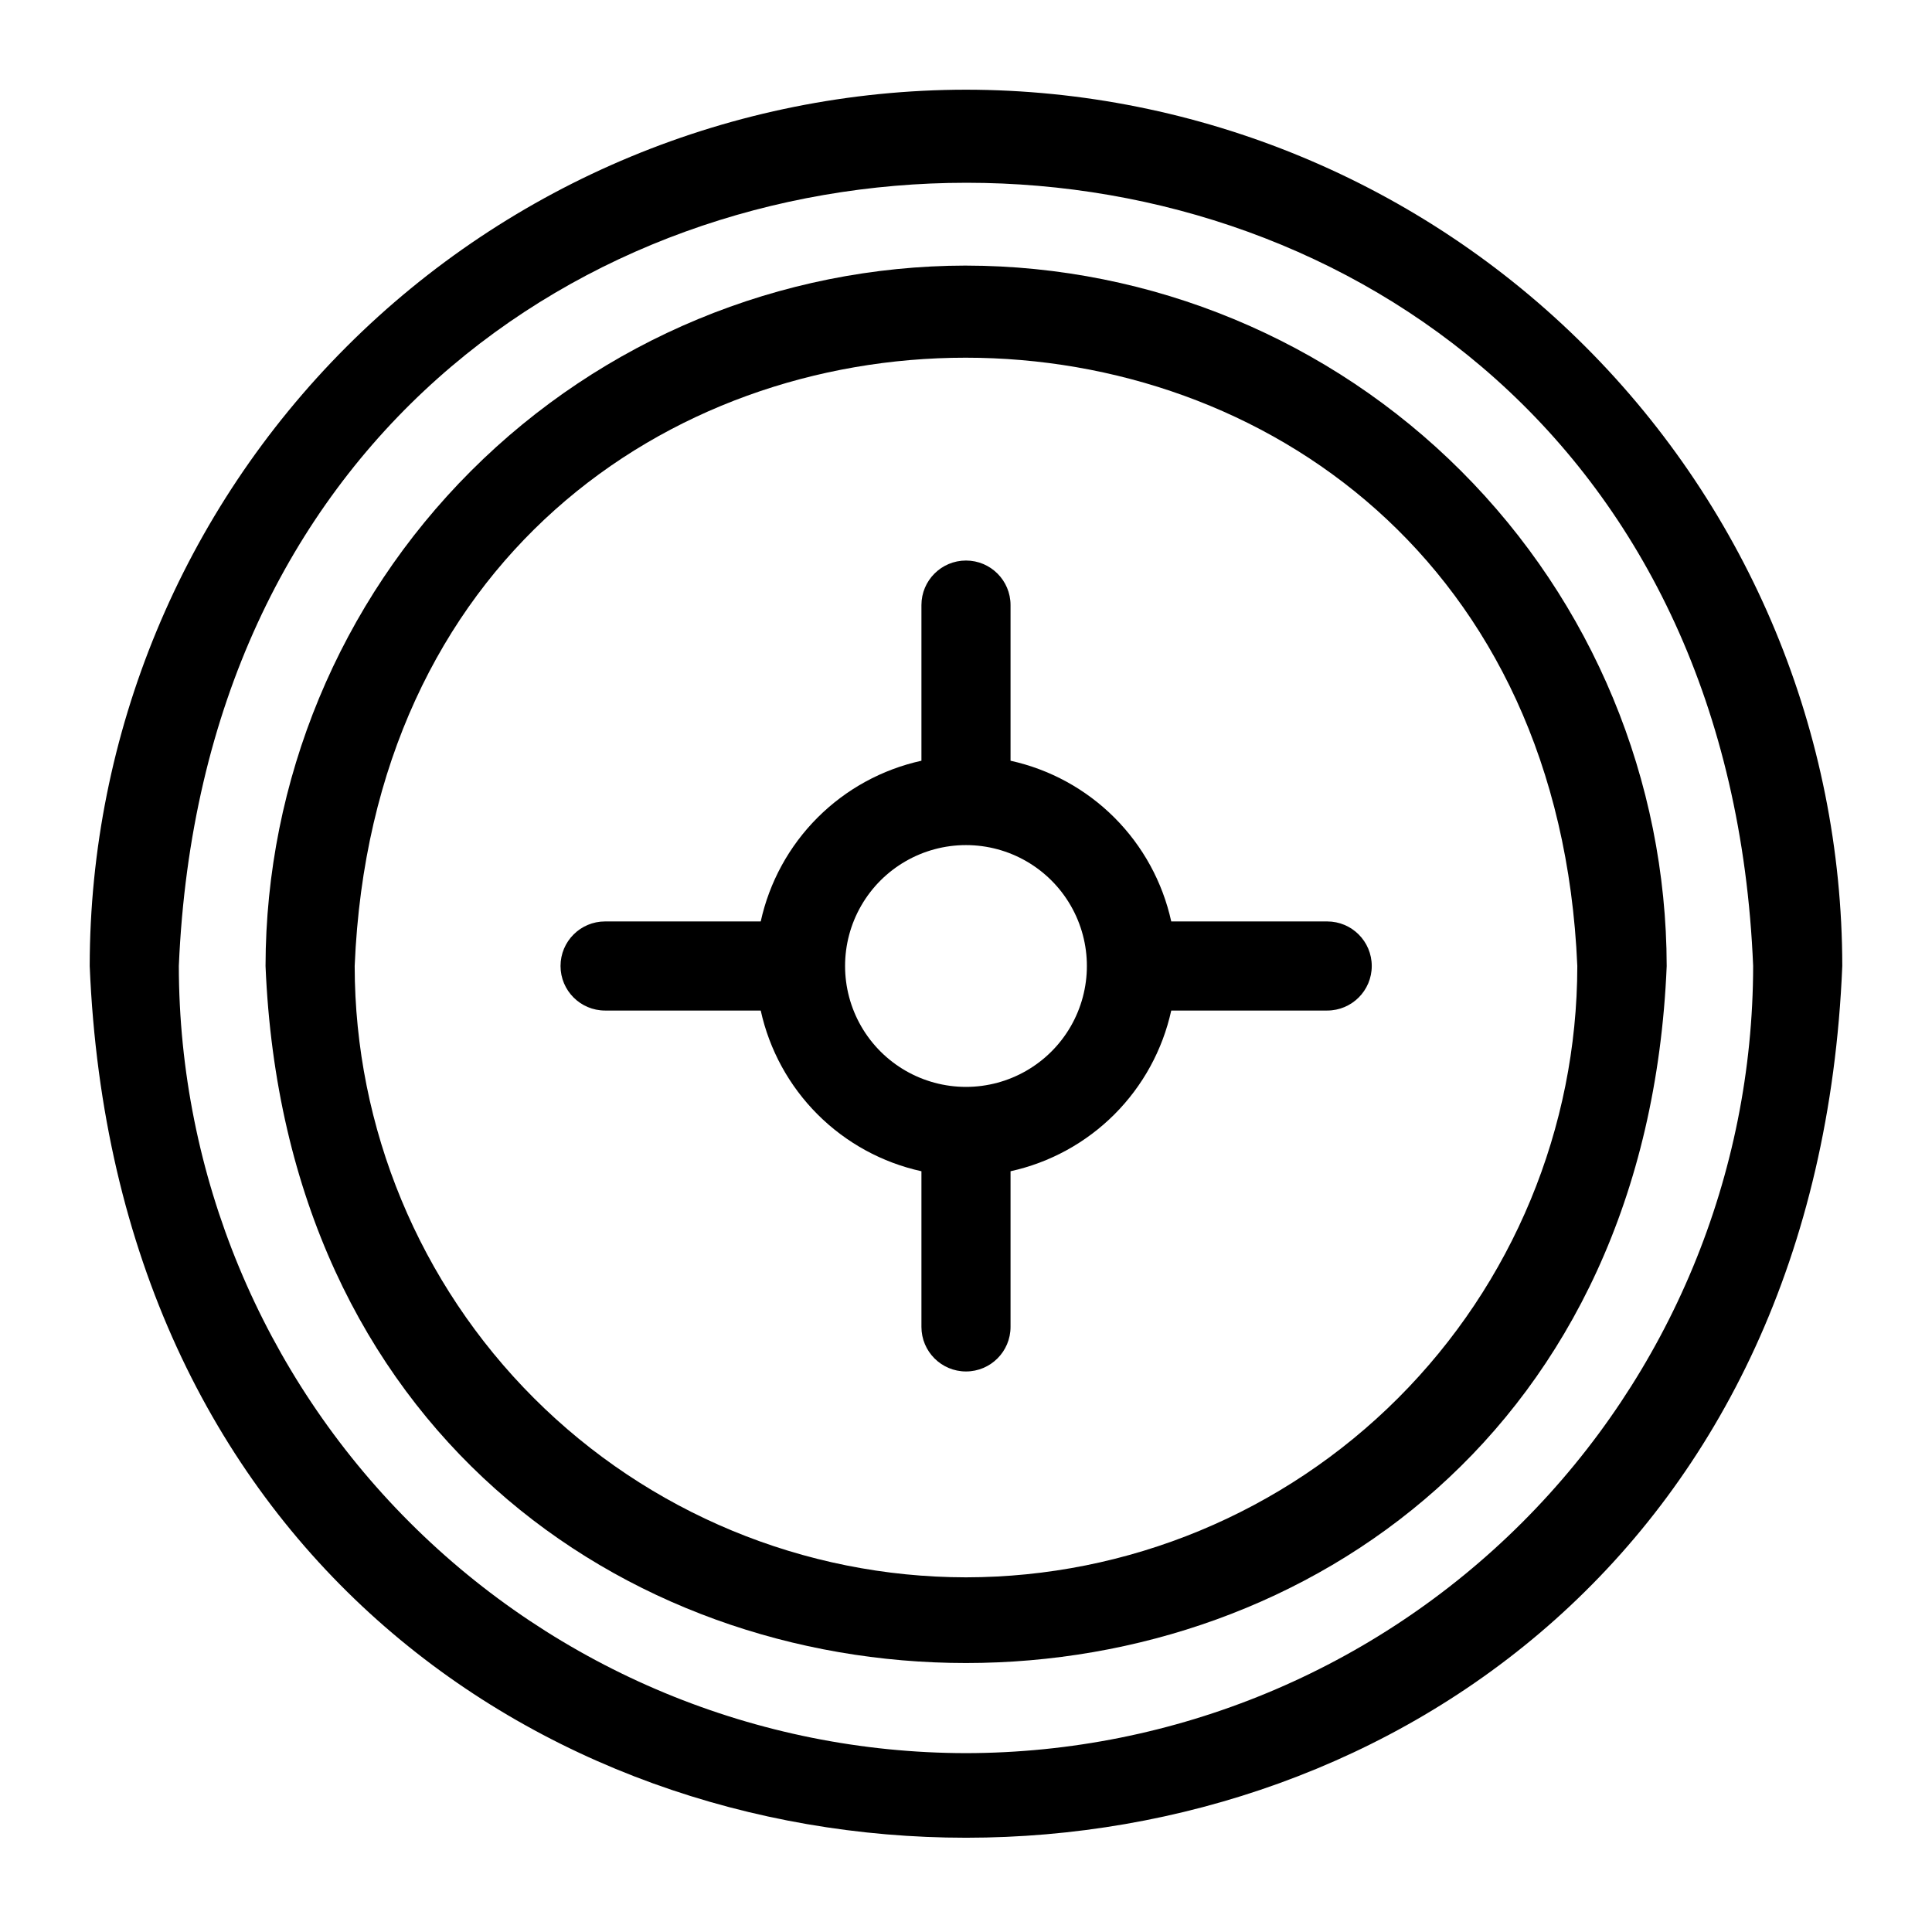 <?xml version="1.0" encoding="UTF-8"?>
<!-- Uploaded to: ICON Repo, www.iconrepo.com, Generator: ICON Repo Mixer Tools -->
<svg fill="#000000" width="800px" height="800px" version="1.1" viewBox="144 144 512 512" xmlns="http://www.w3.org/2000/svg">
 <g>
  <path d="m400 167.77c-61.57 0.062-120.6 24.551-164.14 68.086-43.535 43.539-68.023 102.57-68.086 164.14 12.754 308.11 451.78 307.95 464.45 0-0.062-61.57-24.547-120.6-68.086-164.14-43.535-43.535-102.57-68.023-164.14-68.086zm0 440.83c-55.309-0.062-108.33-22.059-147.44-61.168s-61.105-92.133-61.168-147.44c11.809-276.78 405.8-276.7 417.21 0-0.062 55.305-22.059 108.33-61.168 147.44s-92.133 61.105-147.44 61.168z"/>
  <path d="m400 214.38c-49.211 0.062-96.391 19.641-131.19 54.438s-54.375 81.977-54.438 131.19c10.156 246.32 361.09 246.24 371.32 0-0.082-49.219-19.676-96.398-54.488-131.19-34.809-34.797-81.996-54.371-131.21-54.434zm0 347.63c-42.957-0.039-84.137-17.121-114.51-47.496-30.371-30.371-47.453-71.555-47.496-114.51 8.895-214.98 314.88-214.91 324.01 0-0.039 42.953-17.121 84.137-47.496 114.51-30.371 30.375-71.555 47.457-114.51 47.496z"/>
  <path d="m495.72 388.19h-41.328c-2.293-10.426-7.519-19.977-15.066-27.523s-17.098-12.773-27.523-15.066v-41.25c0-6.519-5.285-11.805-11.805-11.805-6.523 0-11.809 5.285-11.809 11.805v41.25c-10.426 2.293-19.977 7.519-27.523 15.066s-12.773 17.098-15.066 27.523h-41.25c-6.519 0-11.805 5.285-11.805 11.809 0 6.519 5.285 11.805 11.805 11.805h41.25c2.293 10.426 7.519 19.977 15.066 27.523s17.098 12.773 27.523 15.066v41.25c0 6.519 5.285 11.809 11.809 11.809 6.519 0 11.805-5.289 11.805-11.809v-41.25c10.426-2.293 19.977-7.519 27.523-15.066s12.773-17.098 15.066-27.523h41.328c6.519 0 11.809-5.285 11.809-11.805 0-6.523-5.289-11.809-11.809-11.809zm-95.723 43.848c-11.449 0-22.023-6.109-27.75-16.02-5.723-9.914-5.723-22.129 0-32.039 5.727-9.914 16.301-16.02 27.75-16.02 11.445 0 22.023 6.106 27.746 16.02 5.723 9.91 5.723 22.125 0 32.039-5.723 9.91-16.301 16.02-27.746 16.02z"/>
 </g>
</svg>